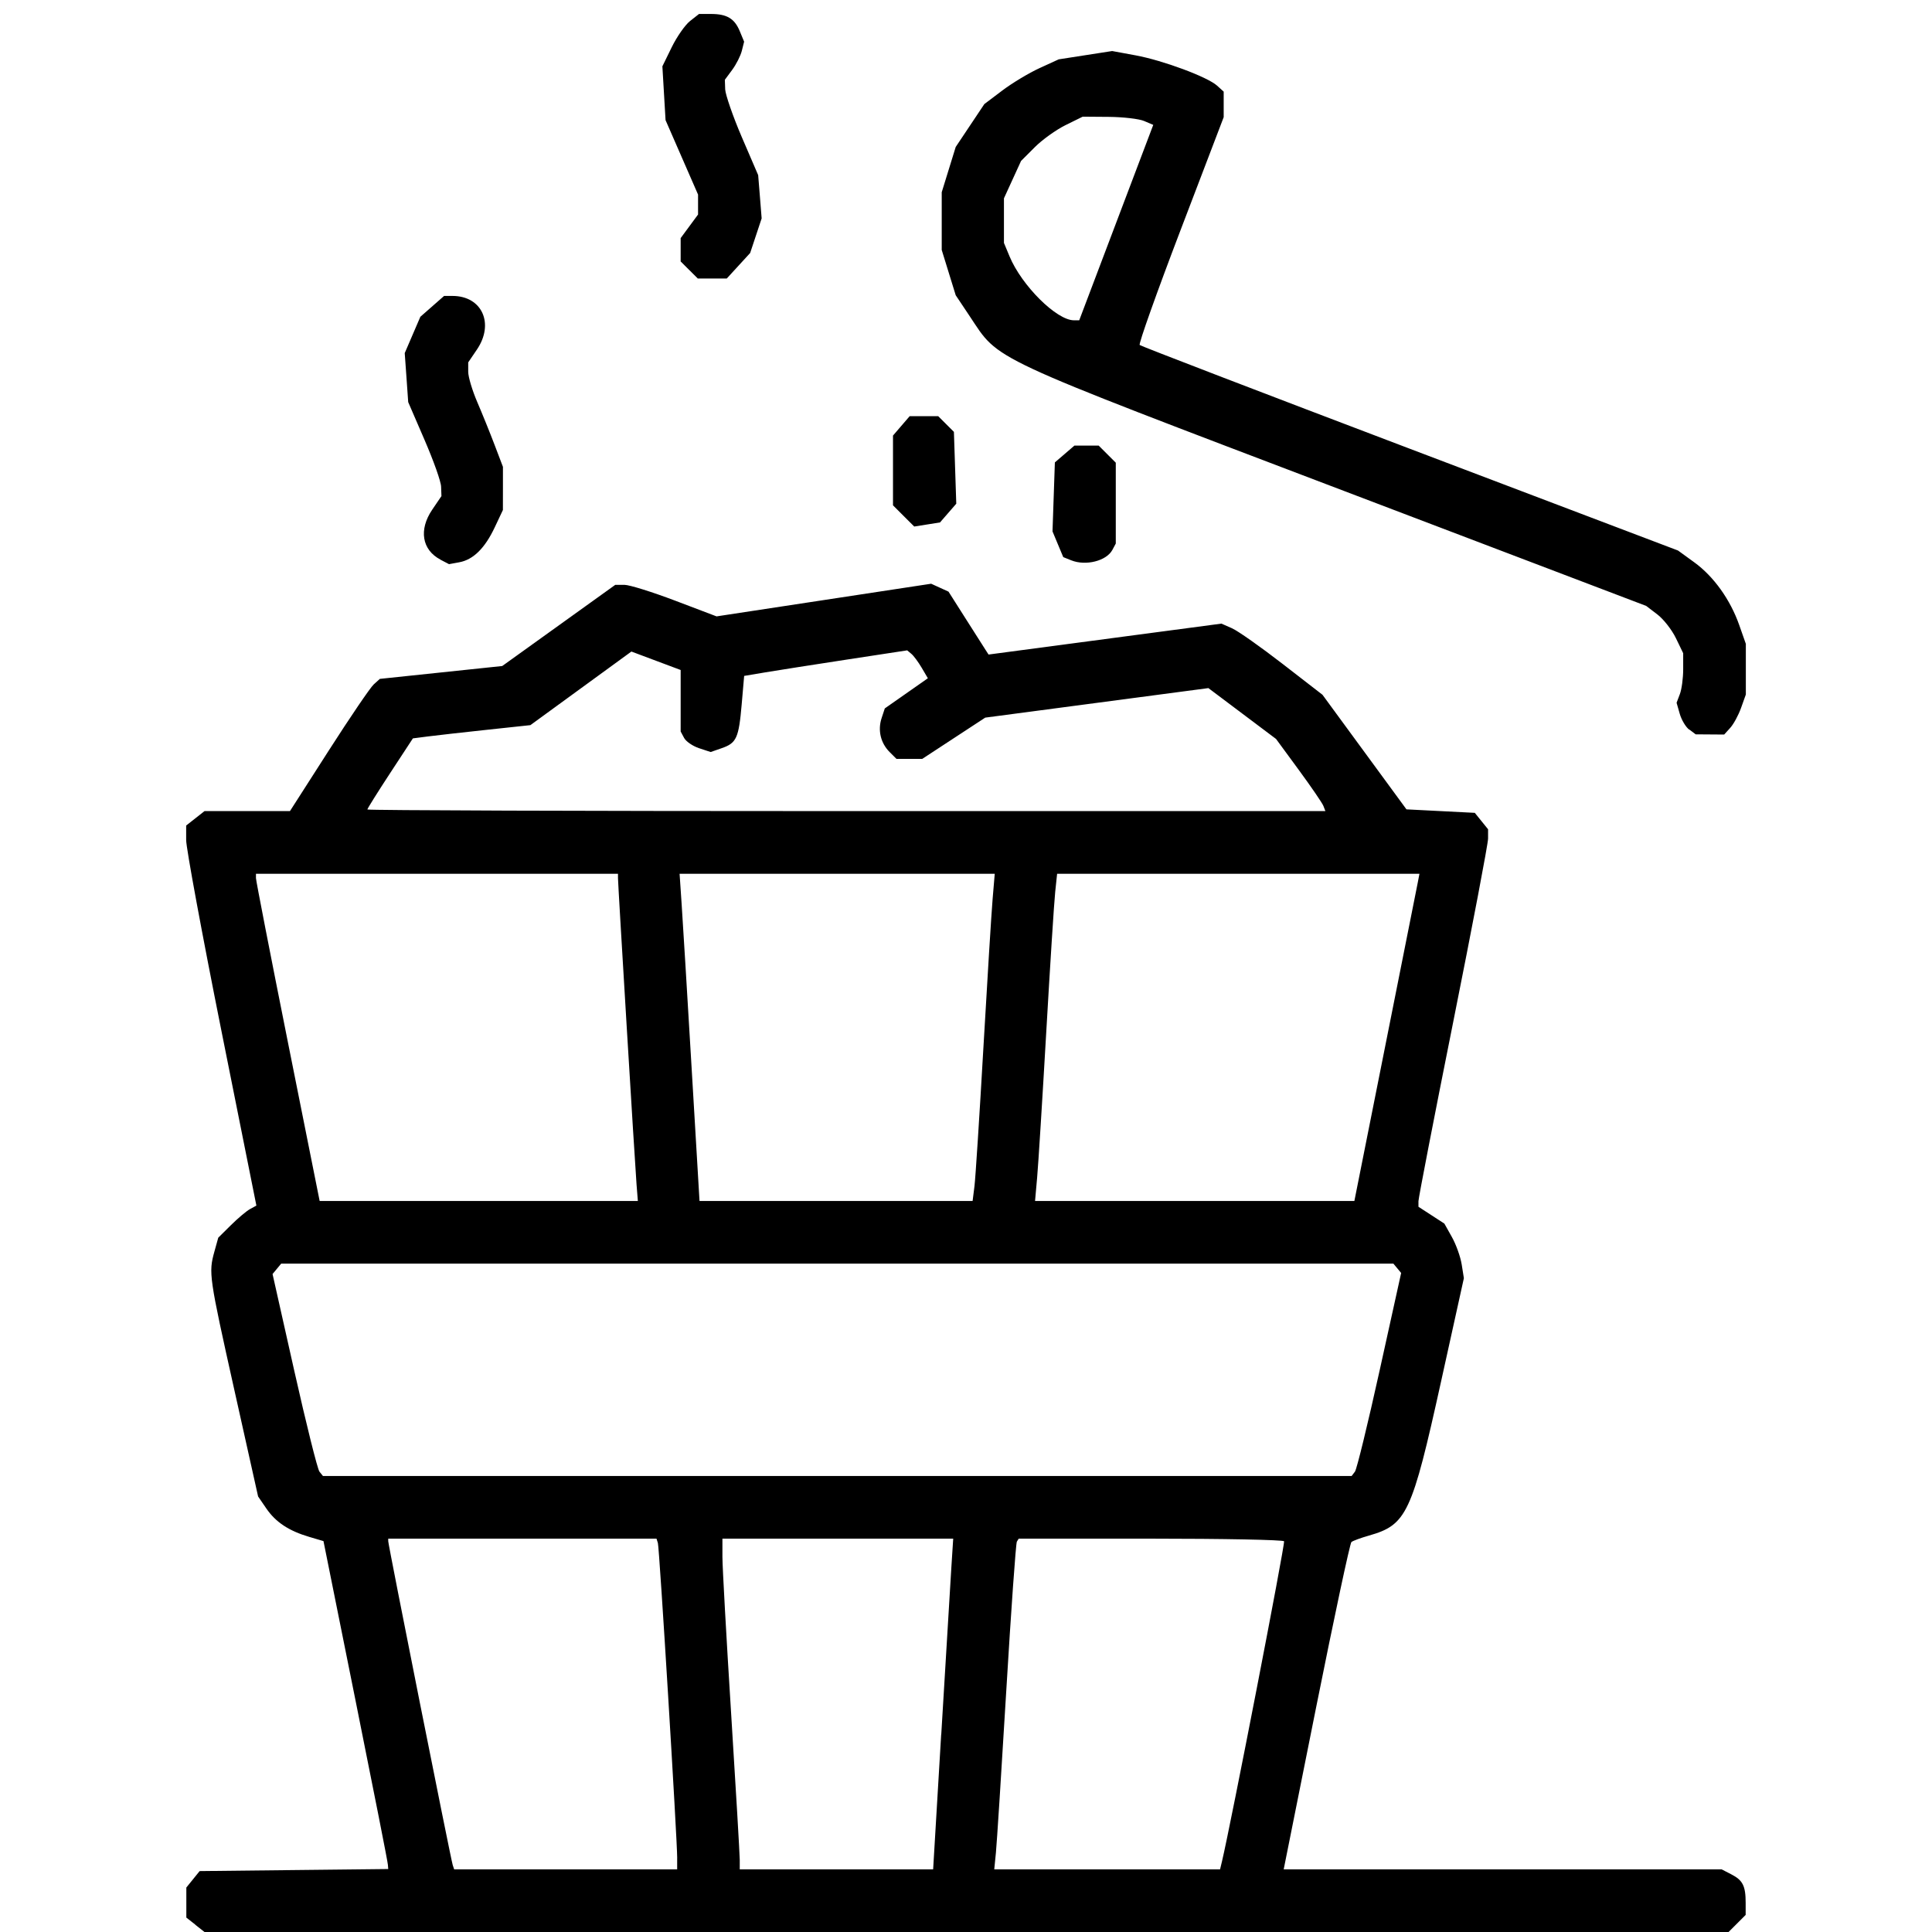 <svg xmlns="http://www.w3.org/2000/svg" xmlns:svg="http://www.w3.org/2000/svg" id="svg66" width="800" height="800" viewBox="0 0 800 800"><defs id="defs70"></defs><g id="g72" style="display:inline" transform="translate(1050.362,1465.857)"><path id="path3921" style="fill:#000000;stroke-width:1.27" d="m -969.408,-668.841 -3.798,-2.987 v -6.222 -6.222 l 2.754,-3.403 2.754,-3.403 39.048,-0.427 39.047,-0.426 -0.14,-1.736 c 0,-0.955 -6.056,-31.507 -13.373,-67.894 l -13.303,-66.159 -5.847,-1.727 c -8.491,-2.507 -13.923,-6.095 -17.805,-11.761 l -3.421,-4.992 -9.847,-44.159 c -10.492,-47.057 -10.691,-48.431 -8.239,-57.263 l 1.592,-5.733 5.247,-5.197 c 2.885,-2.858 6.437,-5.849 7.892,-6.645 l 2.646,-1.448 -14.54,-72.666 c -7.996,-39.966 -14.538,-75.375 -14.538,-78.687 v -6.021 l 3.798,-2.988 3.798,-2.987 h 17.691 17.691 l 16.061,-25.067 c 8.834,-13.787 17.209,-26.106 18.611,-27.376 l 2.551,-2.308 25.337,-2.664 25.337,-2.664 23.406,-16.807 23.406,-16.807 h 3.768 c 2.072,0 11.509,2.942 20.968,6.533 l 17.201,6.53 44.431,-6.76 44.43,-6.76 3.593,1.637 3.593,1.637 6.848,10.782 c 3.766,5.93 7.496,11.791 8.289,13.024 l 1.441,2.241 48.218,-6.403 48.22,-6.403 4.393,1.938 c 2.416,1.065 11.832,7.695 20.923,14.732 l 16.529,12.795 17.384,23.723 17.384,23.723 14.147,0.721 14.147,0.721 2.75,3.403 2.751,3.403 v 3.845 c 0,2.115 -6.486,36.241 -14.415,75.835 -7.927,39.594 -14.413,73.035 -14.413,74.311 v 2.322 l 5.366,3.485 5.366,3.485 3.127,5.587 c 1.72,3.073 3.538,8.157 4.041,11.298 l 0.908,5.711 -9.44,42.756 c -12.098,54.806 -14.242,59.383 -29.891,63.835 -3.382,0.962 -6.64,2.163 -7.239,2.668 -0.6,0.505 -7.154,31.207 -14.566,68.225 l -13.474,67.306 h 90.671 90.671 l 4.077,2.109 c 4.692,2.426 5.869,4.786 5.869,11.768 v 4.993 l -3.538,3.538 -3.537,3.538 h -315.545 -315.544 l -3.798,-2.987 z m 199.457,-27.643 c 0,-7.781 -7.378,-128.51 -7.997,-130.449 l -0.573,-1.802 h -55.54 -55.541 v 1.081 c 0,1.505 25.95,131.835 26.695,134.053 l 0.6,1.802 h 46.172 46.17 v -4.685 z m 109.343,-51.171 c 1.832,-30.72 3.693,-61.531 4.137,-68.468 l 0.81,-12.612 h -47.782 -47.78 v 7.568 c 0,4.162 1.623,33.189 3.586,64.504 1.965,31.315 3.579,58.72 3.587,60.9 v 3.964 h 40.04 40.039 l 3.33,-55.855 z m 116.229,52.612 c 3.576,-14.935 26.239,-131.774 25.721,-132.611 -0.363,-0.595 -25.24,-1.081 -55.272,-1.081 h -54.604 l -0.768,1.233 c -0.419,0.679 -2.389,28.408 -4.379,61.621 -1.988,33.213 -3.924,63.469 -4.3,67.235 l -0.684,6.847 h 46.751 46.751 z m 55.071,-161.44 c 0.754,-0.991 5.368,-19.906 10.251,-42.033 l 8.88,-40.232 -1.603,-1.93 -1.602,-1.93 h -230.275 -230.276 l -1.785,2.15 -1.785,2.15 8.982,40.012 c 4.939,22.006 9.635,40.823 10.434,41.814 l 1.451,1.802 h 212.979 212.978 z m -297.476,-118.918 c -0.656,-8.347 -7.687,-124.318 -7.684,-126.846 v -1.802 h -74.954 -74.954 v 1.802 c 0,0.991 5.933,31.477 13.186,67.747 l 13.187,65.945 h 65.88 65.881 z m 139.929,0.721 c 0.419,-3.369 2.082,-29.153 3.695,-57.297 1.613,-28.144 3.332,-55.873 3.819,-61.621 l 0.88,-10.45 h -65.25 -65.249 l 0.852,12.613 c 0.475,6.937 2.328,37.423 4.128,67.747 l 3.273,55.135 h 56.54 56.54 z m 170.024,-57.707 c 7.002,-35.108 13.069,-65.594 13.481,-67.747 l 0.754,-3.915 h -75.019 -75.019 l -0.796,7.568 c -0.447,4.162 -2.108,30.27 -3.703,58.017 -1.596,27.748 -3.293,54.828 -3.772,60.18 l -0.866,9.73 h 66.112 66.112 z m -25.538,-99.747 c -0.447,-1.177 -5.048,-7.898 -10.214,-14.937 l -9.392,-12.797 -14.009,-10.53 -14.01,-10.53 -46.201,6.113 -46.201,6.113 -13.045,8.543 -13.044,8.542 h -5.334 -5.334 l -2.846,-2.846 c -3.716,-3.716 -4.968,-9.017 -3.313,-14.029 l 1.327,-4.026 8.915,-6.242 8.915,-6.242 -2.536,-4.319 c -1.396,-2.376 -3.319,-4.976 -4.279,-5.778 l -1.743,-1.458 -24.924,3.808 c -13.707,2.095 -28.898,4.475 -33.756,5.29 l -8.832,1.482 -1.019,11.749 c -1.215,13.989 -2.149,16.04 -8.221,18.156 l -4.63,1.614 -4.781,-1.578 c -2.629,-0.867 -5.423,-2.78 -6.211,-4.25 l -1.43,-2.673 v -12.732 -12.732 l -10.199,-3.821 -10.2,-3.821 -20.912,15.238 -20.912,15.238 -18.256,1.956 c -10.041,1.075 -20.989,2.31 -24.328,2.742 l -6.072,0.786 -9.424,14.384 c -5.183,7.911 -9.424,14.686 -9.424,15.055 0,0.369 89.257,0.67 198.351,0.67 h 198.351 z m 151.448,-31.61 c -1.417,-1.075 -3.168,-4.017 -3.892,-6.538 l -1.313,-4.583 1.368,-3.6 c 0.754,-1.98 1.368,-6.596 1.368,-10.258 v -6.658 l -3.03,-6.26 c -1.666,-3.443 -5.114,-7.849 -7.661,-9.791 l -4.63,-3.532 -124.708,-47.447 c -149.81,-56.997 -142.885,-53.764 -155.443,-72.569 l -5.759,-8.625 -2.896,-9.377 -2.897,-9.377 v -11.948 -11.948 l 2.897,-9.377 2.896,-9.377 5.929,-8.88 5.93,-8.88 7.436,-5.614 c 4.09,-3.088 11.016,-7.253 15.392,-9.257 l 7.955,-3.642 11.071,-1.721 11.069,-1.721 9.708,1.789 c 11.297,2.082 29.754,8.941 33.724,12.534 l 2.748,2.488 v 5.29 5.29 l -17.849,46.738 c -9.816,25.706 -17.438,47.123 -16.937,47.594 0.503,0.471 50.863,19.812 111.913,42.981 l 111.003,42.125 6.715,4.874 c 8.054,5.844 14.918,15.422 18.636,26.002 l 2.733,7.774 v 10.486 10.486 l -1.962,5.501 c -1.075,3.025 -3.097,6.755 -4.484,8.288 l -2.523,2.788 -5.902,-0.042 -5.903,-0.042 -2.576,-1.954 z m -237.23,-209.95 15.327,-40.455 -3.796,-1.611 c -2.086,-0.887 -8.659,-1.652 -14.605,-1.702 l -10.811,-0.084 -7.096,3.492 c -3.903,1.921 -9.645,6.041 -12.759,9.156 l -5.664,5.663 -3.547,7.747 -3.547,7.747 v 9.234 9.234 l 2.319,5.575 c 5.042,12.124 19.516,26.488 26.671,26.47 h 2.181 l 15.325,-40.455 z m -279.799,139.573 c -7.707,-4.025 -9.089,-12.376 -3.427,-20.709 l 3.809,-5.606 -0.14,-3.82 c 0,-2.101 -3.147,-10.858 -6.865,-19.459 l -6.76,-15.639 -0.712,-10.148 -0.726,-10.148 3.235,-7.52 3.236,-7.52 4.912,-4.314 4.912,-4.314 h 3.487 c 12.204,0 17.412,11.441 10.107,22.205 l -3.604,5.31 v 3.9 c 0,2.145 1.708,7.792 3.753,12.549 2.046,4.756 5.274,12.732 7.173,17.723 l 3.453,9.075 v 8.943 l -0.014,8.943 -3.399,7.207 c -4.069,8.627 -8.889,13.371 -14.661,14.429 l -4.255,0.781 -3.575,-1.868 z m 261.166,0.283 -3.307,-1.327 -2.226,-5.325 -2.224,-5.326 0.489,-14.284 0.489,-14.284 4.044,-3.476 4.044,-3.477 h 5.031 5.03 l 3.538,3.538 3.537,3.538 v 16.737 16.737 l -1.411,2.637 c -2.442,4.564 -11.004,6.731 -17.032,4.313 z m -69.418,-18.382 -4.39,-4.391 v -14.445 -14.445 l 3.45,-4.011 3.45,-4.012 h 5.911 5.912 l 3.249,3.247 3.251,3.247 0.489,14.873 0.489,14.873 -3.368,3.877 -3.368,3.878 -5.338,0.85 -5.338,0.85 z m -88.779,-101.844 -3.538,-3.538 v -4.83 -4.83 l 3.604,-4.885 3.603,-4.884 v -4.125 -4.125 l -6.729,-15.414 -6.731,-15.415 -0.656,-11.142 -0.656,-11.142 3.876,-7.923 c 2.132,-4.357 5.545,-9.235 7.585,-10.84 l 3.709,-2.917 h 4.945 c 6.599,0 9.761,1.888 11.929,7.124 l 1.803,4.351 -0.95,3.776 c -0.517,2.077 -2.317,5.627 -3.988,7.888 l -3.04,4.112 0.14,4.031 c 0.14,2.217 3.171,11.101 6.891,19.742 l 6.764,15.71 0.726,8.957 0.712,8.957 -2.378,7.161 -2.379,7.161 -4.844,5.289 -4.844,5.288 h -5.997 -5.997 l -3.537,-3.538 z"></path></g></svg>